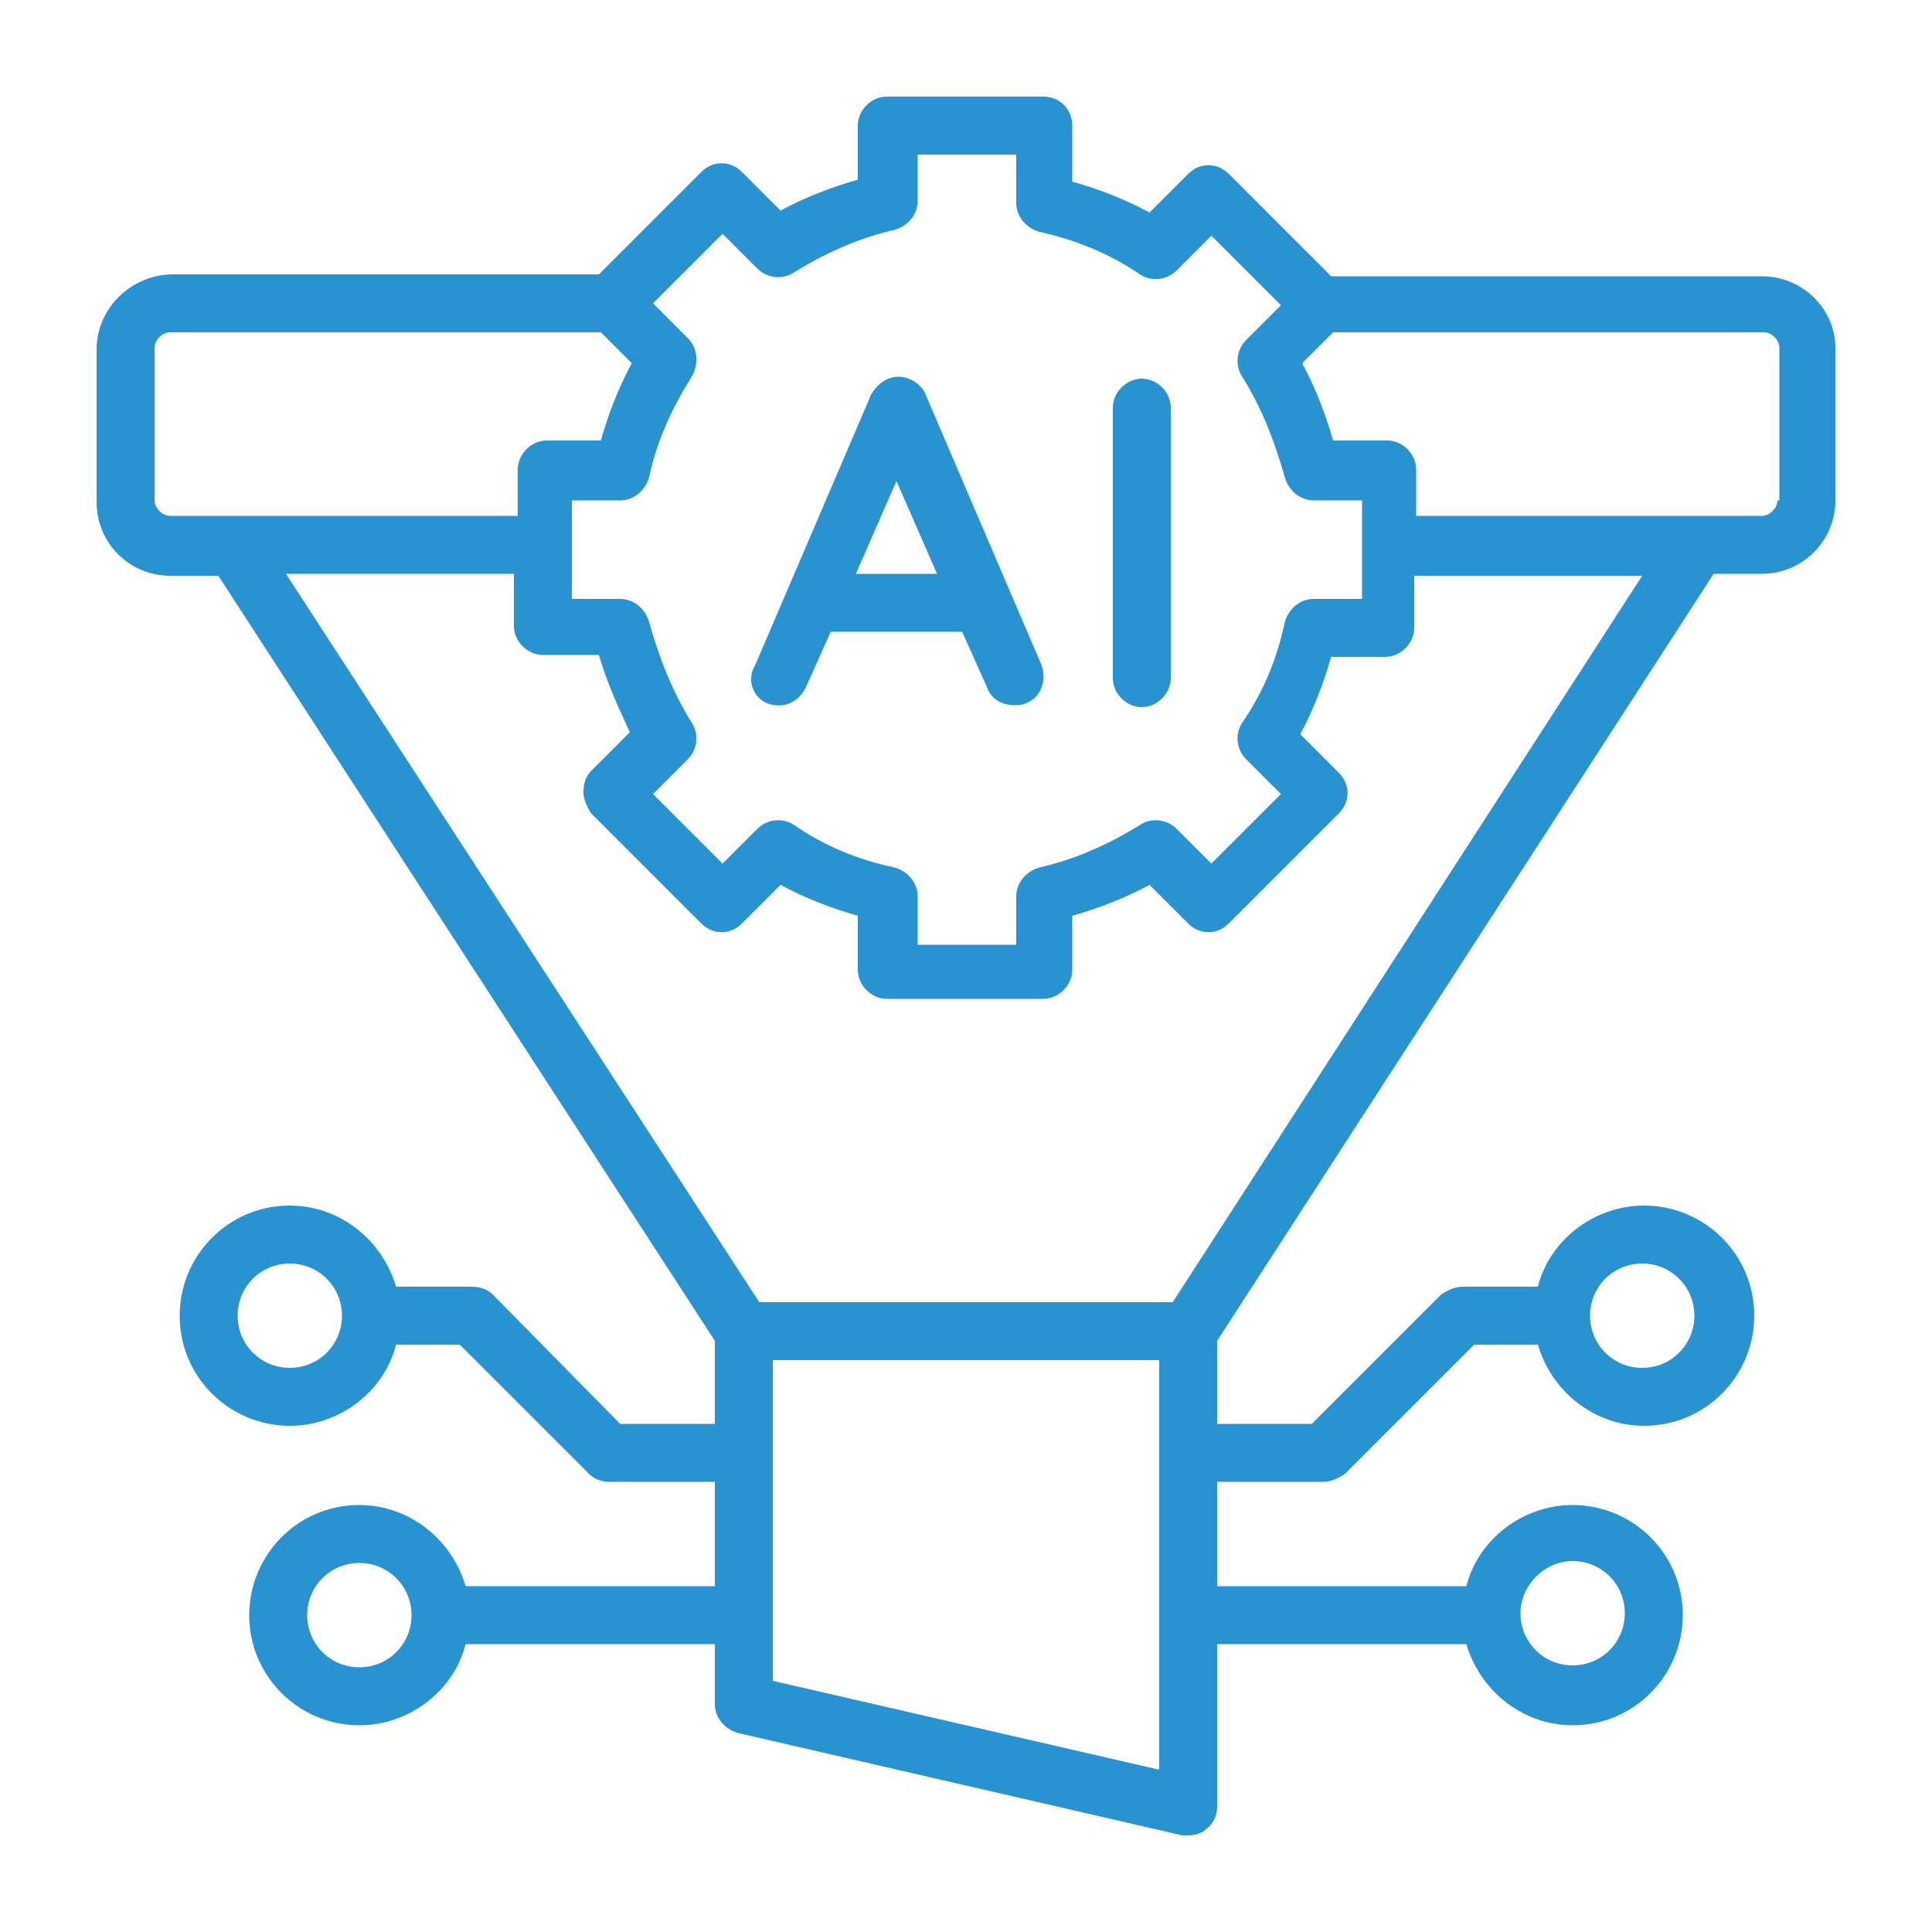 <svg xmlns="http://www.w3.org/2000/svg" version="1.1" xmlns:xlink="http://www.w3.org/1999/xlink" width="512" height="512" x="0" y="0" viewBox="0 0 100 100" style="enable-background:new 0 0 512 512" xml:space="preserve" class=""><g><path d="M91.2 14.3H68.9L63.6 9c-.6-.6-1.5-.6-2.1 0l-2 2c-1.3-.7-2.6-1.2-4-1.6V6.5c0-.8-.6-1.5-1.5-1.5h-8.1c-.8 0-1.5.7-1.5 1.5v2.8c-1.4.4-2.7.9-4 1.6l-2-2c-.6-.6-1.5-.6-2.1 0L31 14.2H8.8C6.7 14.3 5 16 5 18.1V26c0 2.1 1.7 3.8 3.8 3.8h2.5L37 69.4v4.3h-4.9L25.5 67c-.3-.3-.7-.4-1.1-.4h-3.9c-.7-2.4-2.9-4.2-5.5-4.2-3.2 0-5.7 2.6-5.7 5.7 0 3.2 2.6 5.7 5.7 5.7 2.6 0 4.9-1.8 5.5-4.2h3.3l6.7 6.7c.3.3.7.4 1.1.4H37v5.4H24.1c-.7-2.4-2.9-4.2-5.5-4.2-3.2 0-5.7 2.6-5.7 5.7 0 3.2 2.6 5.7 5.7 5.7 2.6 0 4.9-1.8 5.5-4.2H37v3.1c0 .7.5 1.3 1.2 1.5l23 5.3h.3c.3 0 .7-.1.9-.3.4-.3.6-.7.6-1.2v-8.4h12.9c.7 2.4 2.9 4.2 5.5 4.2 3.2 0 5.7-2.6 5.7-5.7 0-3.2-2.6-5.7-5.7-5.7-2.6 0-4.9 1.8-5.5 4.2H63v-5.4h5.5c.4 0 .8-.2 1.1-.4l6.7-6.7h3.3c.7 2.4 2.9 4.2 5.5 4.2 3.2 0 5.7-2.6 5.7-5.7 0-3.2-2.6-5.7-5.7-5.7-2.6 0-4.9 1.8-5.5 4.2h-3.9c-.4 0-.8.2-1.1.4l-6.7 6.7H63v-4.3l25.7-39.7h2.5c2.1 0 3.8-1.7 3.8-3.8V18c0-2-1.7-3.7-3.8-3.7zM15 70.8c-1.5 0-2.7-1.2-2.7-2.7s1.2-2.7 2.7-2.7 2.7 1.2 2.7 2.7-1.2 2.7-2.7 2.7zm3.6 15.5c-1.5 0-2.7-1.2-2.7-2.7s1.2-2.7 2.7-2.7 2.7 1.2 2.7 2.7-1.2 2.7-2.7 2.7zm62.8-5.5c1.5 0 2.7 1.2 2.7 2.7s-1.2 2.7-2.7 2.7-2.7-1.2-2.7-2.7c0-1.4 1.2-2.7 2.7-2.7zM85 65.4c1.5 0 2.7 1.2 2.7 2.7s-1.2 2.7-2.7 2.7-2.7-1.2-2.7-2.7 1.2-2.7 2.7-2.7zM35.6 17.5l-1.8-1.8 3.6-3.6 1.8 1.8c.5.5 1.3.6 1.9.2 1.6-1 3.4-1.8 5.2-2.2.7-.2 1.2-.8 1.2-1.5V8h5.1v2.5c0 .7.5 1.3 1.2 1.5 1.8.4 3.6 1.1 5.2 2.2.6.4 1.4.3 1.9-.2l1.8-1.8 3.6 3.6-1.8 1.8c-.5.5-.6 1.3-.2 1.9 1 1.6 1.7 3.4 2.2 5.2.2.7.8 1.2 1.5 1.2h2.5V31H68c-.7 0-1.3.5-1.5 1.2-.4 1.9-1.1 3.6-2.2 5.2-.4.6-.3 1.4.2 1.9l1.8 1.8-3.6 3.6-1.8-1.8c-.5-.5-1.3-.6-1.9-.2-1.6 1-3.4 1.8-5.2 2.2-.7.2-1.2.8-1.2 1.5v2.5h-5.1v-2.5c0-.7-.5-1.3-1.2-1.5-1.9-.4-3.6-1.1-5.2-2.2-.6-.4-1.4-.3-1.9.2l-1.8 1.8-3.6-3.6 1.8-1.8c.5-.5.6-1.3.2-1.9-1-1.6-1.7-3.4-2.2-5.2-.2-.7-.8-1.2-1.5-1.2h-2.5v-5.1h2.5c.7 0 1.3-.5 1.5-1.2.4-1.9 1.2-3.6 2.2-5.2.4-.7.3-1.5-.2-2zM8 25.9V18c0-.4.4-.8.8-.8h22.3l1.6 1.6c-.7 1.3-1.2 2.6-1.6 4h-2.8c-.8 0-1.5.7-1.5 1.5v2.4h-18c-.4 0-.8-.4-.8-.8zm52 65.7L40 87V70.4h20zm.7-24.2H39.3L14.8 29.7h11.8v2.7c0 .8.7 1.5 1.5 1.5H31c.4 1.4 1 2.7 1.6 4l-2 2c-.3.3-.4.7-.4 1.1s.2.8.4 1.1l5.7 5.7c.6.6 1.5.6 2.1 0l2-2c1.3.7 2.6 1.2 4 1.6v2.8c0 .8.7 1.5 1.5 1.5H54c.8 0 1.5-.7 1.5-1.5v-2.8c1.4-.4 2.7-.9 4-1.6l2 2c.6.6 1.5.6 2.1 0l5.7-5.7c.6-.6.6-1.5 0-2.1l-2-2c.7-1.3 1.2-2.6 1.6-4h2.8c.8 0 1.5-.7 1.5-1.5v-2.7H85zM92 25.9c0 .4-.4.8-.8.8H73.3v-2.4c0-.8-.7-1.5-1.5-1.5H69c-.4-1.4-.9-2.7-1.6-4l1.6-1.6h22.3c.4 0 .8.4.8.8v7.9z" fill="#2992d0" opacity="1" data-original="#000000"></path><path d="M39.7 36.4c.8.3 1.6 0 2-.8l1.3-2.9h6.8l1.3 2.9c.2.6.8.9 1.4.9.2 0 .4 0 .6-.1.8-.3 1.1-1.2.8-2l-6-14c-.2-.5-.8-.9-1.4-.9s-1.1.4-1.4.9l-6 14c-.5.8-.1 1.7.6 2zm6.7-11.5 2.1 4.8h-4.2zM59.1 36.6c.8 0 1.5-.7 1.5-1.5v-14c0-.8-.7-1.5-1.5-1.5s-1.5.7-1.5 1.5v14c0 .8.7 1.5 1.5 1.5z" fill="#2992d0" opacity="1" data-original="#000000"></path></g></svg>